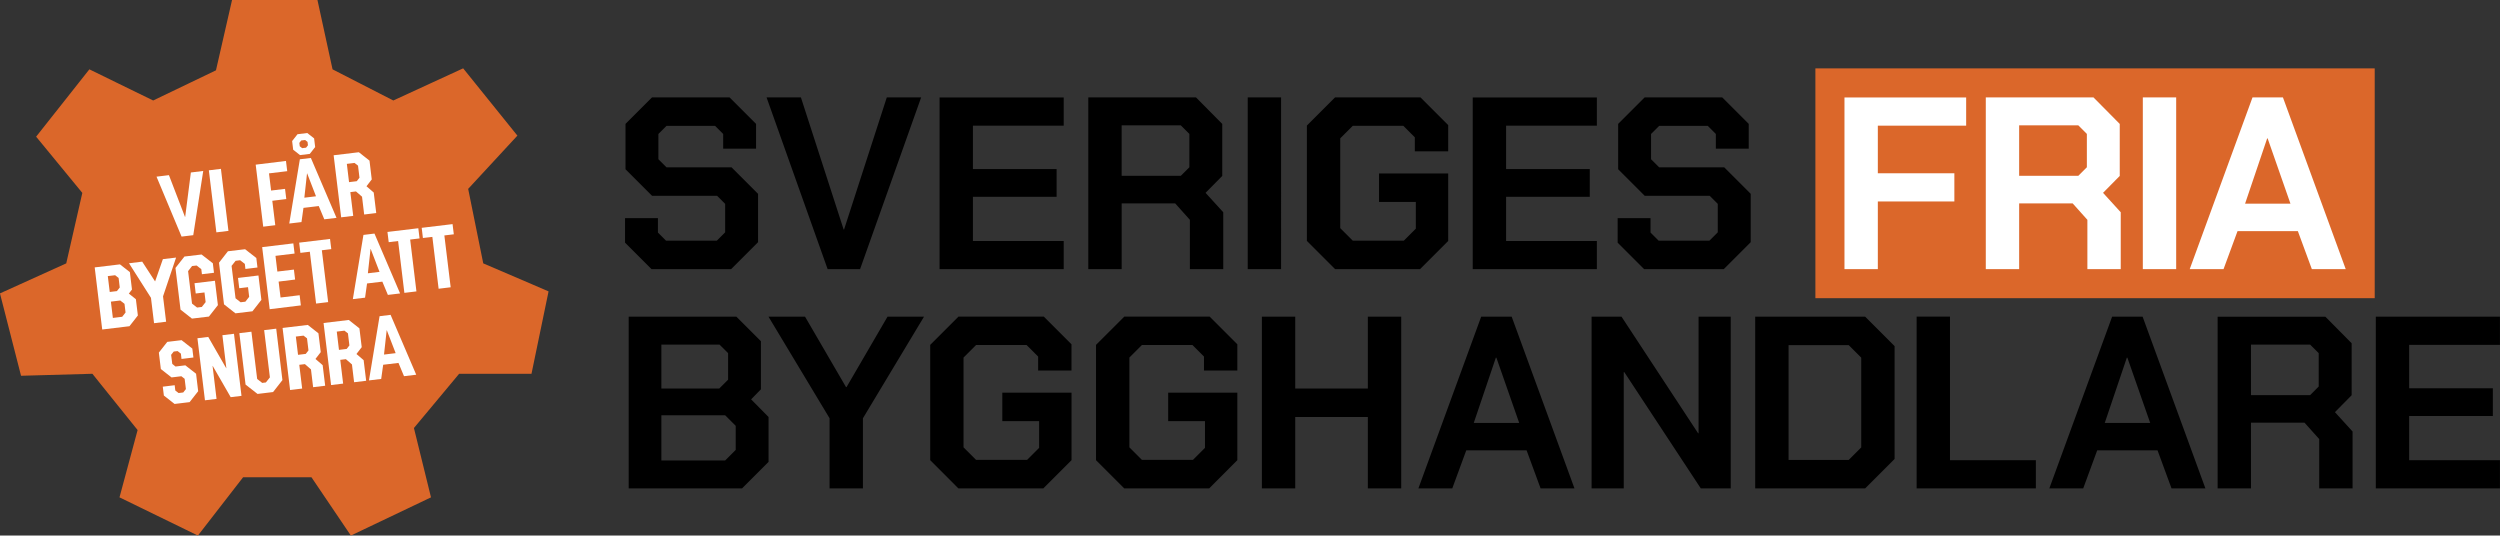 <?xml version="1.0" encoding="UTF-8"?>
<svg id="Lager_1" data-name="Lager 1" xmlns="http://www.w3.org/2000/svg" viewBox="0 0 478.89 102.59">
  <rect x="0" y="0" width="478.89" height="102.59" fill="#333333" stroke="none"/>
  <defs>
    <style>
      .cls-1, .cls-2, .cls-3 {
        stroke-width: 0px;
      }

      .cls-2 {
        fill: #db672a;
      }

      .cls-3 {
        fill: #fff;
      }
    </style>
  </defs>
  <rect class="cls-2" x="347.75" y="13.1" width="107.14" height="44.02"/>
  <path class="cls-1" d="M126.69,79.55h12.22l2.02,2.02v4.61l-2.02,2.02h-12.22v-8.65ZM126.69,66.01h11.14l1.64,1.64v5.08l-1.69,1.69h-11.09v-8.41ZM120.43,60.66v32.9h21.71l5.08-5.08v-8.6l-3.34-3.38,1.88-1.93v-9.21l-4.7-4.7h-20.63ZM170.01,60.66l-7.85,13.49h-.1l-7.85-13.49h-7l11.7,19.46v13.44h6.39v-13.44l11.7-19.46h-7ZM183.59,60.66l-5.4,5.4v22.09l5.4,5.41h16.26l5.41-5.41v-12.93h-13.26v5.45h7.05v5.12l-2.3,2.3h-9.78l-2.4-2.4v-17.2l2.4-2.4h9.68l2.21,2.21v2.68h6.39v-5.03l-5.31-5.31h-16.36ZM215.36,60.66l-5.41,5.4v22.09l5.41,5.41h16.26l5.4-5.41v-12.93h-13.25v5.45h7.05v5.12l-2.3,2.3h-9.78l-2.4-2.4v-17.2l2.4-2.4h9.68l2.21,2.21v2.68h6.39v-5.03l-5.31-5.31h-16.35ZM262.02,60.66v13.77h-13.91v-13.77h-6.39v32.9h6.39v-13.68h13.91v13.68h6.39v-32.9h-6.39ZM286.55,68.51h.09l4.37,12.5h-8.7l4.23-12.5ZM283.73,60.66l-12.03,32.9h6.49l2.68-7.29h11.56l2.68,7.29h6.49l-12.03-32.9h-5.83ZM325.37,60.66v22.33h-.09l-14.67-22.33h-5.73v32.9h6.16v-22.28h.1l14.66,22.28h5.73v-32.9h-6.16ZM342.61,66.11h11.52l2.4,2.4v17.2l-2.4,2.4h-11.52v-22ZM336.22,60.66v32.9h21.06l5.64-5.64v-21.62l-5.64-5.64h-21.06ZM367.14,60.66v32.9h22.84v-5.41h-16.45v-27.5h-6.39ZM407.41,68.51h.1l4.37,12.5h-8.7l4.23-12.5ZM404.59,60.66l-12.03,32.9h6.49l2.68-7.29h11.56l2.68,7.29h6.49l-12.03-32.9h-5.83ZM431.19,66.01h11.33l1.64,1.64v6.39l-1.64,1.65h-11.33v-9.68ZM424.8,60.66v32.9h6.39v-12.6h10.25l2.82,3.15v9.45h6.39v-10.9l-3.38-3.71,3.2-3.24v-9.96l-5.03-5.08h-20.63ZM455.1,60.66v32.9h23.78v-5.41h-17.39v-8.46h16.03v-5.31h-16.03v-8.32h17.39v-5.4h-23.78Z"/>
  <path class="cls-3" d="M430.06,39.01l4.23-12.5h.09l4.37,12.5h-8.7ZM419.44,51.56h6.49l2.68-7.28h11.56l2.68,7.28h6.49l-12.03-32.9h-5.83l-12.03,32.9ZM410.47,51.56h6.39V18.66h-6.39v32.9ZM386.78,24.01h11.33l1.64,1.64v6.39l-1.64,1.64h-11.33v-9.68ZM402.85,36.94l3.2-3.24v-9.96l-5.03-5.08h-20.63v32.9h6.39v-12.6h10.25l2.82,3.15v9.45h6.39v-10.9l-3.38-3.71ZM353.32,51.56h6.39v-12.97h14.66v-5.4h-14.66v-9.12h16.92v-5.4h-23.31v32.9Z"/>
  <path class="cls-1" d="M314.96,51.56h15.23l5.17-5.17v-9.26l-5.08-5.08h-12.46l-1.55-1.55v-4.84l1.55-1.55h9.31l1.55,1.55v2.82h6.3v-4.75l-5.08-5.08h-14.85l-5.08,5.08v8.69l5.08,5.08h12.45l1.55,1.55v5.45l-1.6,1.6h-9.73l-1.55-1.55v-2.77h-6.3v4.7l5.08,5.08ZM282.11,51.56h23.78v-5.4h-17.39v-8.46h16.03v-5.31h-16.03v-8.32h17.39v-5.4h-23.78v32.9ZM255.75,51.56h16.26l5.4-5.4v-12.93h-13.25v5.45h7.05v5.12l-2.3,2.3h-9.78l-2.4-2.4v-17.2l2.4-2.4h9.68l2.21,2.21v2.68h6.39v-5.03l-5.31-5.31h-16.36l-5.4,5.4v22.09l5.4,5.4ZM239.01,51.56h6.39V18.66h-6.39v32.9ZM214.86,24.01h11.33l1.64,1.64v6.39l-1.64,1.64h-11.33v-9.68ZM230.93,36.94l3.2-3.24v-9.96l-5.03-5.08h-20.63v32.9h6.39v-12.6h10.25l2.82,3.15v9.45h6.39v-10.9l-3.38-3.71ZM179.98,51.56h23.78v-5.4h-17.39v-8.46h16.03v-5.31h-16.03v-8.32h17.39v-5.4h-23.78v32.9ZM158.55,51.56h6.2l11.7-32.9h-6.58l-8.18,25.29h-.09l-8.18-25.29h-6.58l11.7,32.9ZM124.81,51.56h15.23l5.17-5.17v-9.26l-5.08-5.08h-12.46l-1.55-1.55v-4.84l1.55-1.55h9.31l1.55,1.55v2.82h6.3v-4.75l-5.08-5.08h-14.85l-5.08,5.08v8.69l5.08,5.08h12.46l1.55,1.55v5.45l-1.6,1.6h-9.73l-1.55-1.55v-2.77h-6.3v4.7l5.08,5.08Z"/>
  <g>
    <polygon class="cls-2" points="44.45 0 41.37 13.47 29.34 19.25 22.17 15.75 17.12 13.28 6.92 26.18 15.77 36.95 12.69 50.45 0 56.2 0 56.23 4.03 71.98 17.7 71.6 19.38 73.7 26.36 82.38 22.89 95.27 37.91 102.59 46.57 91.42 59.66 91.42 66.46 101.48 67.21 102.59 82.56 95.27 79.29 81.99 87.95 71.6 101.81 71.6 105.08 55.82 101.88 54.44 92.57 50.45 89.95 37.51 89.68 36.18 99.11 25.98 88.72 13.09 75.34 19.25 69.08 16.04 63.7 13.28 63.7 13.28 60.81 0 44.45 0"/>
    <path class="cls-3" d="M72.7,52.08l-1.69-4.38h-.03s-.51,4.65-.51,4.65l2.23-.27ZM69.62,45l2.11-.26,4.91,11.47-2.34.28-1.06-2.54-2.93.35-.38,2.72-2.34.28,2.03-12.31Z"/>
    <path class="cls-3" d="M23.41,60.68l.64-.82-.2-1.66-.82-.64-1.79.22.38,3.12,1.79-.22ZM22.4,55.76l.54-.69-.22-1.83-.67-.52-1.4.17.37,3.04,1.39-.17ZM18.15,51.22l4.83-.58,1.9,1.49.4,3.33-.6.78,1.35,1.08.38,3.11-1.61,2.06-5.22.63-1.44-11.89Z"/>
    <polygon class="cls-3" points="28.92 57.05 24.71 50.43 27.24 50.12 29.69 53.88 29.72 53.88 31.2 49.64 33.73 49.34 31.23 56.77 31.82 61.63 29.51 61.91 28.92 57.05"/>
    <polygon class="cls-3" points="34.58 59.31 33.61 51.33 35.33 49.14 38.61 48.75 40.77 50.43 40.99 52.25 38.68 52.53 38.56 51.56 37.66 50.86 36.79 50.96 36.03 51.94 36.78 58.15 37.75 58.91 38.66 58.8 39.39 57.87 39.17 56.02 37.49 56.22 37.26 54.25 41.17 53.78 41.74 58.45 40.02 60.64 36.77 61.03 34.58 59.31"/>
    <polygon class="cls-3" points="42.91 58.3 41.95 50.32 43.66 48.13 46.95 47.74 49.1 49.42 49.32 51.24 47.01 51.52 46.9 50.55 46 49.85 45.13 49.96 44.36 50.93 45.12 57.14 46.09 57.9 47 57.79 47.73 56.86 47.51 55.01 45.83 55.21 45.59 53.24 49.51 52.77 50.07 57.44 48.36 59.63 45.1 60.02 42.91 58.3"/>
    <polygon class="cls-3" points="50.22 47.34 56.19 46.62 56.43 48.57 52.77 49.01 53.13 52.02 56.3 51.64 56.53 53.55 53.37 53.94 53.74 56.99 57.4 56.55 57.63 58.5 51.66 59.23 50.22 47.34"/>
    <polygon class="cls-3" points="59.35 48.22 57.54 48.44 57.31 46.48 63.22 45.77 63.46 47.72 61.65 47.94 62.86 57.87 60.55 58.15 59.35 48.22"/>
    <polygon class="cls-3" points="76.26 46.17 74.46 46.39 74.22 44.43 80.13 43.72 80.37 45.67 78.57 45.89 79.77 55.82 77.46 56.1 76.26 46.17"/>
    <polygon class="cls-3" points="82.82 45.38 81.01 45.59 80.78 43.64 86.69 42.93 86.93 44.88 85.12 45.1 86.33 55.03 84.02 55.31 82.82 45.38"/>
    <polygon class="cls-3" points="29.98 33.84 32.36 33.55 35.44 41.56 35.47 41.56 36.56 33.04 38.93 32.75 37.02 45.05 34.78 45.32 29.98 33.84"/>
    <rect class="cls-3" x="40.72" y="32.44" width="2.33" height="11.97" transform="translate(-4.32 5.32) rotate(-6.91)"/>
    <polygon class="cls-3" points="48.98 31.54 54.78 30.83 55.02 32.79 51.53 33.21 51.93 36.5 54.6 36.18 54.84 38.13 52.16 38.46 52.73 43.14 50.42 43.42 48.98 31.54"/>
    <path class="cls-3" d="M58.63,28.29l.36-.46-.08-.65-.46-.36-.75.09-.36.46.08.65.46.36.75-.09ZM60.53,37.6l-1.69-4.38h-.03s-.51,4.65-.51,4.65l2.23-.27ZM56.16,28.69l-.2-1.67,1.03-1.31,1.87-.23,1.31,1.03.2,1.66-1.03,1.31-1.87.23-1.31-1.03ZM57.45,30.51l2.1-.25,4.91,11.47-2.34.28-1.06-2.54-2.93.35-.38,2.72-2.34.28,2.03-12.31Z"/>
    <path class="cls-3" d="M66.87,34.89l1.47-.18.52-.67-.28-2.31-.67-.52-1.47.18.42,3.5ZM71.59,36.87l.48,3.94-2.31.28-.41-3.41-1.16-1.01-1.08.13.55,4.55-2.31.28-1.44-11.89,4.83-.58,2.04,1.61.43,3.6-1.01,1.31,1.38,1.19Z"/>
    <path class="cls-3" d="M75.79,67.65l-1.69-4.38h-.03s-.51,4.65-.51,4.65l2.23-.27ZM72.71,60.57l2.11-.26,4.91,11.47-2.34.28-1.06-2.54-2.93.35-.38,2.72-2.34.28,2.03-12.31Z"/>
    <polygon class="cls-3" points="31.39 75.77 31.18 74.07 33.46 73.79 33.58 74.8 34.21 75.29 35.1 75.18 35.61 74.53 35.37 72.56 34.74 72.07 32.86 72.3 30.81 70.69 30.43 67.54 32.04 65.49 34.78 65.16 36.84 66.77 37.05 68.48 34.77 68.76 34.65 67.74 34.02 67.25 33.28 67.34 32.78 67.97 33 69.71 33.62 70.21 35.5 69.98 37.56 71.59 37.96 74.94 36.32 77.03 33.44 77.38 31.39 75.77"/>
    <polygon class="cls-3" points="37.82 64.79 39.89 64.54 43.33 70.53 43.36 70.53 42.6 64.21 44.82 63.94 46.26 75.83 44.19 76.08 40.75 70.1 40.72 70.1 41.48 76.41 39.26 76.68 37.82 64.79"/>
    <polygon class="cls-3" points="47.04 73.67 45.85 63.82 48.16 63.54 49.26 72.59 50.23 73.35 50.93 73.26 51.7 72.29 50.6 63.24 52.91 62.96 54.1 72.81 52.31 75.1 49.33 75.46 47.04 73.67"/>
    <path class="cls-3" d="M57.1,67.97l1.47-.18.52-.67-.28-2.31-.67-.52-1.47.18.42,3.5ZM61.81,69.95l.48,3.94-2.31.28-.41-3.41-1.16-1.01-1.08.13.55,4.55-2.31.28-1.44-11.89,4.83-.58,2.04,1.61.44,3.6-1.01,1.31,1.38,1.19Z"/>
    <path class="cls-3" d="M64.94,67.02l1.47-.18.52-.67-.28-2.31-.67-.52-1.47.18.42,3.5ZM69.66,69l.48,3.94-2.31.28-.41-3.41-1.16-1.01-1.08.13.55,4.55-2.31.28-1.44-11.89,4.83-.58,2.04,1.61.44,3.6-1.01,1.31,1.39,1.19Z"/>
  </g>
</svg>